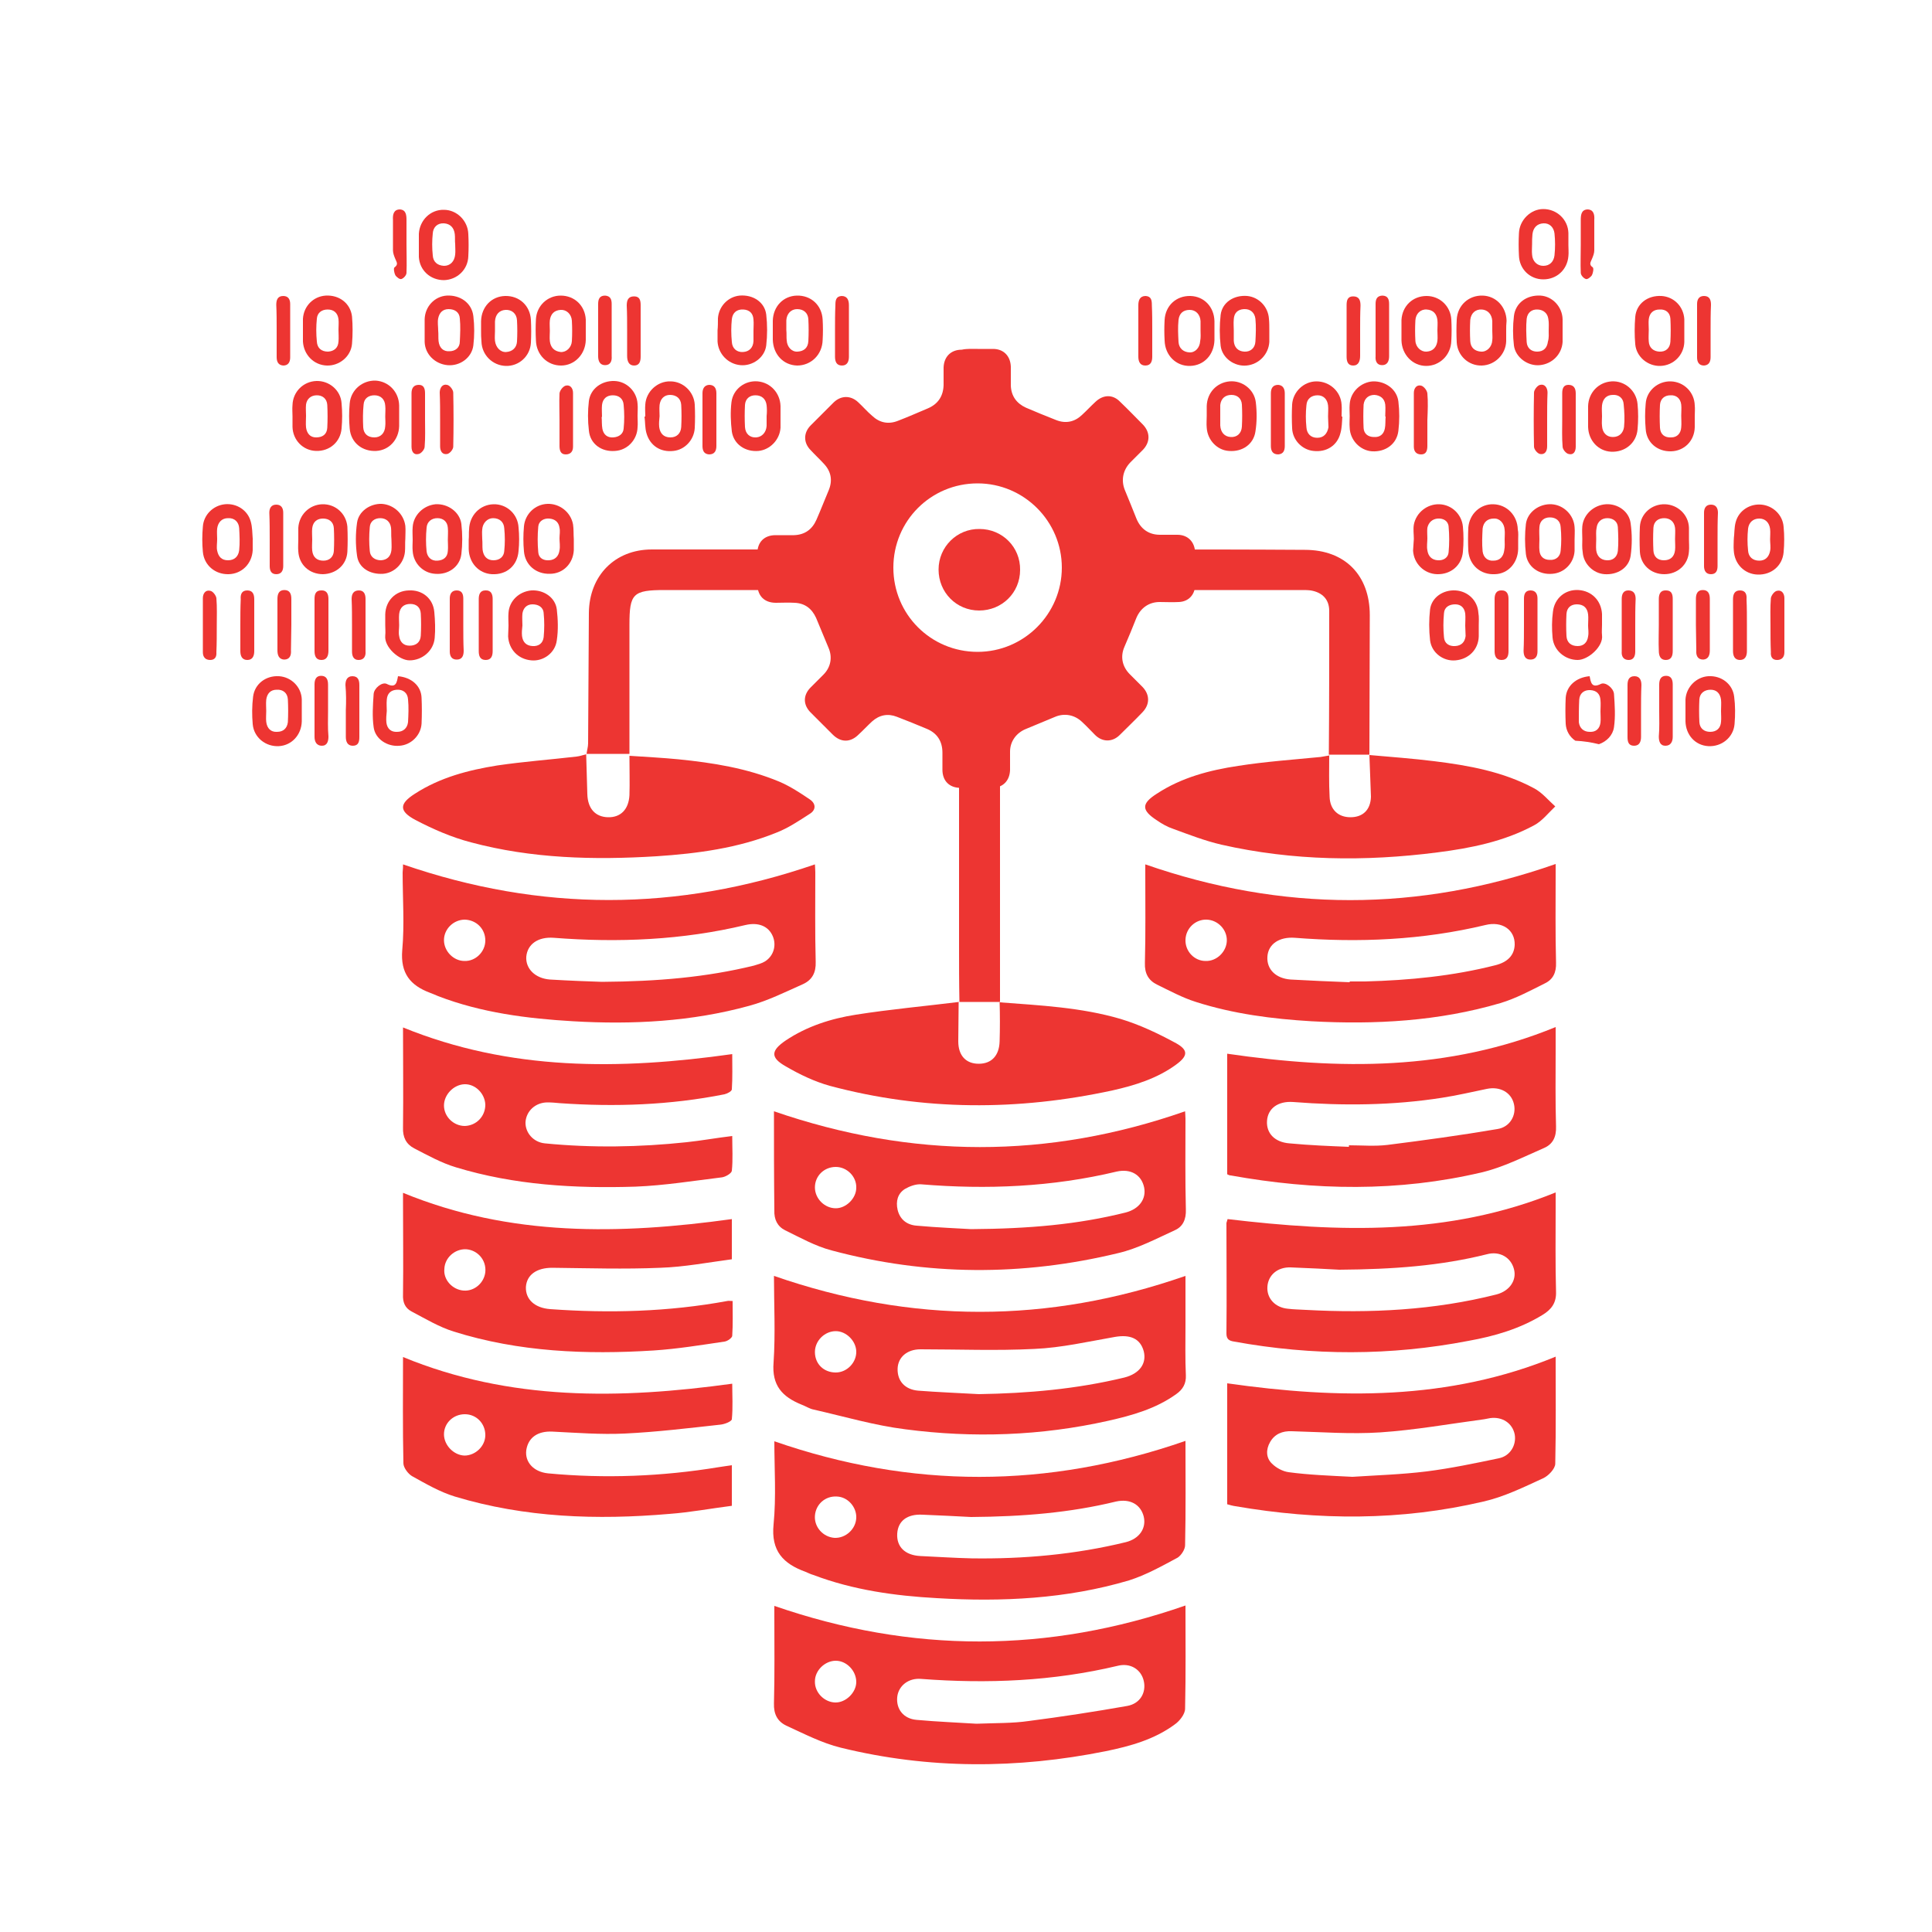 <?xml version="1.0" encoding="UTF-8"?>
<!-- Generator: Adobe Illustrator 27.2.0, SVG Export Plug-In . SVG Version: 6.00 Build 0)  -->
<svg xmlns="http://www.w3.org/2000/svg" xmlns:xlink="http://www.w3.org/1999/xlink" version="1.1" id="Layer_1" x="0px" y="0px" viewBox="0 0 500 500" style="enable-background:new 0 0 500 500;" xml:space="preserve">
<style type="text/css">
	.st0{fill:#ED3532;}
</style>
<g>
	<path class="st0" d="M436.2,183.9c0-1,0-2,0-2.9c0.2-3.2,2.8-5.8,5.9-6c3.4-0.2,6.3,2,6.7,5.3c0.3,2.3,0.3,4.7,0.1,7.1   c-0.3,3.5-3.4,5.9-6.8,5.7c-3.4-0.2-5.8-2.9-5.9-6.4C436.2,185.7,436.2,184.8,436.2,183.9C436.2,183.9,436.2,183.9,436.2,183.9z    M445.4,184C445.4,184,445.4,184,445.4,184c0-1,0.1-2,0-2.9c-0.2-1.6-1.1-2.6-2.7-2.6c-1.6,0-2.8,0.9-2.9,2.5   c-0.1,1.9-0.1,3.9,0,5.9c0.1,1.6,1.2,2.5,2.8,2.5c1.7,0,2.7-1,2.8-2.6C445.5,185.9,445.4,185,445.4,184z"></path>
	<path class="st0" d="M365.9,139.5c0-1.2-0.2-2.5,0-3.7c0.6-3.2,3.5-5.4,6.6-5.3c3.2,0.1,5.8,2.6,6.1,5.8c0.2,2.1,0.2,4.3,0,6.5   c-0.3,3.5-3.1,5.9-6.7,5.8c-3.3-0.1-6-2.7-6.2-6.1C365.8,141.5,365.8,140.5,365.9,139.5C365.9,139.5,365.9,139.5,365.9,139.5z    M369.4,139.3C369.4,139.3,369.4,139.3,369.4,139.3c0,1-0.2,2.1,0,3.1c0.2,1.5,1.1,2.5,2.7,2.6c1.5,0.1,2.7-0.7,2.8-2.1   c0.2-2.2,0.2-4.4,0-6.6c-0.1-1.5-1.4-2.2-2.8-2.1c-1.4,0.1-2.4,1-2.7,2.4C369.3,137.5,369.4,138.4,369.4,139.3z"></path>
	<path class="st0" d="M382.7,161.9c0,0.9,0,1.8,0,2.8c-0.1,3.4-2.6,5.9-6,6.2c-3.1,0.3-6.2-1.9-6.6-5.2c-0.3-2.6-0.3-5.4,0-8   c0.4-3.1,3.4-5.1,6.6-4.9c3.2,0.2,5.7,2.6,5.9,5.8C382.8,159.7,382.7,160.8,382.7,161.9C382.7,161.9,382.7,161.9,382.7,161.9z    M379.2,161.9C379.2,161.9,379.2,161.9,379.2,161.9c0-1,0.1-2.1,0-3.1c-0.2-1.5-1.1-2.4-2.6-2.4c-1.5,0-2.8,0.7-2.9,2.3   c-0.2,2.1-0.2,4.2,0,6.2c0.1,1.6,1.3,2.4,2.9,2.3c1.6-0.1,2.5-1,2.7-2.6C379.3,163.7,379.2,162.8,379.2,161.9z"></path>
	<path class="st0" d="M392.9,139.7c0,0.8,0,1.6,0,2.4c-0.1,3.6-2.6,6.4-6,6.5c-3.7,0.2-6.6-2.3-6.9-6c-0.1-2-0.1-4.1,0-6.1   c0.3-3.5,3.1-6.1,6.5-6c3.5,0.1,6.2,2.9,6.3,6.5C393,137.9,392.9,138.8,392.9,139.7z M389.4,139.6   C389.4,139.6,389.4,139.6,389.4,139.6c0-0.8,0.1-1.7,0-2.5c-0.1-1.7-1.3-3-2.8-2.9c-1.7,0-2.7,1-2.9,2.6c-0.1,1.9-0.2,3.9,0,5.9   c0.2,1.5,1.2,2.5,2.8,2.4c1.7,0,2.6-1.1,2.8-2.7C389.5,141.4,389.4,140.5,389.4,139.6z"></path>
	<path class="st0" d="M448.7,139.5c0.2-1.5,0.1-3,0.5-4.4c0.8-3,3.7-4.8,6.7-4.5c3,0.3,5.5,2.7,5.7,5.8c0.2,2.1,0.2,4.3,0,6.5   c-0.3,3.5-3.1,5.9-6.7,5.8c-3.4-0.1-6-2.7-6.2-6.2c-0.1-1,0-2,0-2.9C448.8,139.5,448.8,139.5,448.7,139.5z M458.1,139.6   C458.2,139.6,458.2,139.6,458.1,139.6c0-0.9,0.1-1.8,0-2.7c-0.2-1.6-1.2-2.7-2.8-2.7c-1.6,0-2.7,1-2.9,2.6c-0.2,1.9-0.2,3.8,0,5.7   c0.1,1.6,1.2,2.6,2.9,2.6c1.6,0,2.5-1,2.8-2.5C458.3,141.6,458.1,140.6,458.1,139.6z"></path>
	<path class="st0" d="M409.5,139.5c0-1.1-0.1-2.2,0-3.3c0.3-3.1,3-5.5,6.1-5.7c3-0.2,6,1.8,6.4,4.9c0.4,2.8,0.4,5.7,0,8.5   c-0.5,3.1-3.4,4.9-6.7,4.7c-3-0.2-5.5-2.7-5.7-5.7C409.4,141.7,409.5,140.6,409.5,139.5z M413.1,139.5   C413.1,139.5,413.1,139.5,413.1,139.5c0,1-0.1,2,0,2.9c0.2,1.5,1.1,2.5,2.7,2.6c1.6,0.1,2.7-0.8,2.9-2.4c0.2-2.1,0.1-4.2,0-6.2   c-0.1-1.5-1.3-2.3-2.7-2.3c-1.5,0-2.6,0.9-2.8,2.5C413,137.5,413.1,138.5,413.1,139.5z"></path>
	<path class="st0" d="M414.6,161.7c0,0.9-0.1,1.8,0,2.7c0.4,2.9-3.6,6.4-6.3,6.4c-3.2,0-6.2-2.4-6.5-5.8c-0.2-2.2-0.2-4.5,0.1-6.7   c0.4-3.5,3.2-5.8,6.6-5.6c3.4,0.2,5.9,2.7,6.1,6.2C414.6,159.9,414.6,160.8,414.6,161.7z M411,161.9c0-1,0.1-2,0-2.9   c-0.2-1.7-1.2-2.6-2.9-2.6c-1.6,0-2.6,0.9-2.7,2.5c-0.1,1.9-0.1,3.8,0,5.7c0.1,1.7,1.2,2.6,2.9,2.6c1.6,0,2.5-1,2.7-2.5   C411.2,163.7,411,162.8,411,161.9z"></path>
	<path class="st0" d="M407.5,139.7c0,1,0,2,0,2.9c-0.2,3.2-2.7,5.7-5.8,5.9c-3.4,0.3-6.4-1.8-6.8-5.1c-0.3-2.6-0.3-5.3,0-7.8   c0.4-3.1,3.5-5.3,6.7-5.1c3.1,0.2,5.7,2.8,5.9,5.9C407.6,137.5,407.5,138.6,407.5,139.7z M398.4,139.5   C398.4,139.5,398.4,139.5,398.4,139.5c0,1-0.1,2,0,2.9c0.1,1.6,1.1,2.5,2.7,2.5c1.6,0.1,2.7-0.9,2.8-2.4c0.2-2,0.2-4,0-6.1   c-0.1-1.6-1.2-2.5-2.8-2.5c-1.5,0-2.6,0.9-2.7,2.5C398.3,137.6,398.4,138.6,398.4,139.5z"></path>
	<path class="st0" d="M437.1,139.6c0,1,0.1,2.1,0,3.1c-0.2,3.4-2.9,5.9-6.4,5.9c-3.4,0-6.1-2.4-6.3-5.8c-0.1-2.2-0.1-4.3,0-6.5   c0.2-3.4,3.1-5.9,6.5-5.8c3.3,0.1,6.1,2.7,6.2,6.1C437.1,137.6,437.1,138.6,437.1,139.6z M433.5,139.5   C433.5,139.5,433.5,139.5,433.5,139.5c0-1,0.1-2,0-2.9c-0.2-1.6-1.3-2.5-2.8-2.5c-1.5,0-2.7,0.8-2.8,2.5c-0.1,2-0.1,3.9,0,5.9   c0.1,1.6,1.1,2.5,2.7,2.5c1.7,0,2.7-0.9,2.9-2.6C433.6,141.5,433.5,140.5,433.5,139.5z"></path>
	<path class="st0" d="M407.7,191.7c2.1,0.1,4.1,0.4,6.1,0.9c2-0.7,3.6-2.3,3.9-4.4c0.4-2.8,0.2-5.7,0-8.6c-0.1-1.5-2.2-3.2-3.4-2.6   c-2.4,1.2-2.6-0.4-2.9-2c-3.5,0.3-6,2.5-6.2,5.6c-0.1,2.2-0.1,4.4,0,6.7C405.3,189.1,406.2,190.7,407.7,191.7z M408.7,181.1   c0.1-1.7,1.3-2.6,2.9-2.5c1.6,0.1,2.5,1,2.6,2.6c0.1,1,0,2,0,2.9c0,0,0,0,0,0c0,1,0.1,2,0,2.9c-0.2,1.6-1.2,2.5-2.8,2.4   c-1.5,0-2.6-0.9-2.8-2.5C408.6,185,408.6,183,408.7,181.1z"></path>
	<path class="st0" d="M390.4,161.8c0,2.2,0,4.4,0,6.7c0,1.2-0.3,2.3-1.8,2.3c-1.4,0-1.8-1-1.8-2.3c0-4.5,0-9,0-13.5   c0-1.2,0.4-2.3,1.9-2.2c1.3,0,1.7,1,1.7,2.2C390.4,157.2,390.4,159.5,390.4,161.8C390.4,161.8,390.4,161.8,390.4,161.8z"></path>
	<path class="st0" d="M438.9,161.7c0-2.2,0-4.4,0-6.7c0-1.3,0.4-2.3,1.8-2.3c1.4,0,1.8,1,1.8,2.3c0,4.4,0,8.9,0,13.3   c0,1.3-0.4,2.3-1.7,2.4c-1.5,0-1.9-1.1-1.8-2.4C439,166.1,438.9,163.9,438.9,161.7C438.9,161.7,438.9,161.7,438.9,161.7z"></path>
	<path class="st0" d="M444.5,139.6c0,2.3,0,4.6,0,6.9c0,1.2-0.4,2.1-1.7,2.1c-1.3,0-1.8-0.9-1.8-2.1c0-4.6,0-9.2,0-13.8   c0-1.2,0.5-2.1,1.8-2.1c1.3,0,1.8,0.9,1.8,2.1C444.5,135,444.5,137.3,444.5,139.6z"></path>
	<path class="st0" d="M458.2,161.9c0-2.4-0.1-4.7,0.1-7.1c0.1-0.7,0.9-1.8,1.6-1.9c1.2-0.3,1.9,0.7,1.9,1.9c0,4.7,0,9.3,0,14   c0,1.3-0.7,2-1.9,2c-1.2,0-1.7-0.8-1.6-2C458.2,166.5,458.2,164.2,458.2,161.9z"></path>
	<path class="st0" d="M424.7,183.8c0,2.3,0,4.6,0,6.9c0,1.2-0.4,2.3-1.8,2.3c-1.5,0-1.7-1.1-1.7-2.3c0-4.5,0-8.9,0-13.4   c0-1.2,0.3-2.3,1.8-2.3c1.4,0,1.8,1.1,1.8,2.3C424.7,179.5,424.7,181.6,424.7,183.8C424.7,183.8,424.7,183.8,424.7,183.8z"></path>
	<path class="st0" d="M452.1,161.8c0,2.2,0,4.5,0,6.7c0,1.2-0.4,2.3-1.8,2.3c-1.4,0-1.8-1.1-1.8-2.3c0-4.5,0-8.9,0-13.4   c0-1.3,0.4-2.3,1.8-2.3c1.5,0,1.8,1.1,1.7,2.3C452.1,157.3,452.1,159.6,452.1,161.8C452.1,161.8,452.1,161.8,452.1,161.8z"></path>
	<path class="st0" d="M429.3,161.7c0-2.2,0-4.5,0-6.7c0-1.2,0.4-2.3,1.9-2.2c1.4,0,1.7,1,1.7,2.2c0,4.5,0,9,0,13.5   c0,1.3-0.4,2.3-1.8,2.3c-1.4,0-1.8-1.1-1.8-2.4C429.2,166.2,429.3,164,429.3,161.7C429.3,161.7,429.3,161.7,429.3,161.7z"></path>
	<path class="st0" d="M429.4,183.9c0-2.2,0-4.5,0-6.7c0-1.3,0.4-2.3,1.8-2.3c1.3,0,1.7,1,1.7,2.2c0,4.5,0,9,0,13.6   c0,1.2-0.5,2.3-1.9,2.3c-1.4,0-1.7-1.2-1.7-2.4C429.5,188.4,429.4,186.1,429.4,183.9z"></path>
	<path class="st0" d="M394.4,161.8c0-2.3,0-4.6,0-6.9c0-1.2,0.4-2.1,1.7-2.1c1.3,0,1.8,0.9,1.8,2.1c0,4.6,0,9.2,0,13.7   c0,1.2-0.5,2.1-1.8,2.1c-1.4,0-1.8-1-1.8-2.3C394.4,166.3,394.4,164,394.4,161.8C394.4,161.8,394.4,161.8,394.4,161.8z"></path>
	<path class="st0" d="M423.2,161.7c0,2.3,0,4.6,0,6.9c0,1.2-0.4,2.2-1.7,2.2c-1.4,0-1.9-1-1.8-2.2c0-4.5,0-9,0-13.6   c0-1.2,0.4-2.2,1.7-2.2c1.4,0,1.9,0.9,1.9,2.2C423.2,157.2,423.2,159.5,423.2,161.7z"></path>
	<path class="st0" d="M328.5,85.6c0,1,0,2,0,2.9c-0.2,3.2-2.7,5.8-5.9,6.1c-3.1,0.3-6.3-1.9-6.7-5.1c-0.3-2.6-0.3-5.4,0-8   c0.4-3.3,3.5-5.2,6.9-4.9c3,0.3,5.4,2.8,5.6,5.9C328.5,83.5,328.5,84.5,328.5,85.6z M319.3,85.5c0,0.9,0,1.8,0,2.7   c0.1,1.7,1.1,2.7,2.7,2.8c1.6,0.1,2.8-0.9,2.9-2.6c0.1-1.9,0.2-3.9,0-5.9c-0.2-1.6-1.3-2.6-3-2.5c-1.6,0.1-2.5,1-2.6,2.6   C319.2,83.7,319.3,84.6,319.3,85.5z"></path>
	<path class="st0" d="M404.4,85.4c0,1,0,2.1,0,3.1c-0.2,3.2-2.7,5.7-5.9,6c-3.1,0.3-6.3-2-6.7-5.1c-0.3-2.5-0.3-5.1,0-7.6   c0.4-3.4,3.3-5.5,6.9-5.3c3.1,0.2,5.6,2.9,5.7,6.1C404.4,83.6,404.4,84.5,404.4,85.4C404.4,85.4,404.4,85.4,404.4,85.4z    M400.8,85.6C400.8,85.6,400.8,85.6,400.8,85.6c0-1,0.1-2.1-0.1-3.1c-0.2-1.4-1.2-2.3-2.7-2.4c-1.6-0.1-2.7,0.8-2.9,2.4   c-0.2,2-0.1,4,0,6c0.1,1.6,1.2,2.5,2.7,2.5c1.7,0,2.6-1,2.8-2.6C400.9,87.4,400.8,86.5,400.8,85.6z"></path>
	<path class="st0" d="M349.3,107.7c0-1-0.1-2.1,0-3.1c0.2-3.2,2.9-5.7,6-5.9c3.2-0.1,6.2,2,6.6,5.2c0.3,2.5,0.3,5.1,0,7.6   c-0.4,3.4-3.3,5.5-6.8,5.3c-3.1-0.2-5.7-2.9-5.8-6.1C349.2,109.6,349.3,108.7,349.3,107.7z M358.6,107.8c0,0-0.1,0-0.1,0   c0-1,0.1-2.1,0-3.1c-0.2-1.6-1.3-2.4-2.8-2.5c-1.5,0-2.6,0.9-2.8,2.5c-0.1,2-0.1,4.1,0,6.1c0.1,1.5,1.2,2.3,2.7,2.3   c1.5,0.1,2.5-0.7,2.8-2.2C358.6,109.9,358.5,108.9,358.6,107.8z"></path>
	<path class="st0" d="M435.9,85.7c0,0.9,0,1.8,0,2.8c-0.1,3.4-2.8,6.1-6.2,6.2c-3.2,0.1-6.2-2.3-6.5-5.6c-0.2-2.3-0.2-4.7,0-7.1   c0.3-3.4,3.2-5.6,6.8-5.4c3.2,0.2,5.7,2.7,5.9,6C435.9,83.6,435.9,84.6,435.9,85.7z M426.7,85.3C426.7,85.3,426.7,85.3,426.7,85.3   c0,1-0.1,2.1,0,3.1c0.1,1.6,1.2,2.5,2.7,2.6c1.7,0.1,2.8-0.9,2.9-2.6c0.1-1.9,0.1-3.9,0-5.9c-0.1-1.6-1.2-2.5-2.8-2.4   c-1.6,0-2.6,0.9-2.8,2.5C426.6,83.5,426.7,84.4,426.7,85.3z"></path>
	<path class="st0" d="M312.3,107.6c0-0.8,0-1.7,0-2.5c0.1-3.5,2.6-6.1,5.9-6.4c3.3-0.3,6.4,2.1,6.8,5.4c0.3,2.5,0.3,5.1-0.1,7.6   c-0.5,3.3-3.4,5.3-6.9,5c-3-0.2-5.5-2.8-5.7-6C312.2,109.7,312.3,108.7,312.3,107.6C312.3,107.6,312.3,107.6,312.3,107.6z    M315.8,107.6C315.8,107.6,315.8,107.6,315.8,107.6c0,0.8,0,1.7,0,2.5c0.1,1.8,1.1,2.9,2.7,3c1.6,0.1,2.8-0.9,2.9-2.7   c0.1-1.9,0.1-3.8,0-5.7c-0.1-1.6-1.2-2.5-2.7-2.5c-1.6,0-2.7,0.9-2.9,2.6C315.8,105.8,315.8,106.7,315.8,107.6z"></path>
	<path class="st0" d="M411,107.6c0-0.8,0-1.7,0-2.5c0.1-3.5,2.7-6.2,6.1-6.4c3.4-0.2,6.4,2.4,6.7,5.9c0.2,2.1,0.2,4.3,0,6.5   c-0.3,3.6-3.3,6-6.9,5.8c-3.3-0.2-5.8-2.9-5.9-6.4C411,109.4,411,108.5,411,107.6z M414.6,107.7   C414.6,107.7,414.6,107.7,414.6,107.7c0,0.8-0.1,1.7,0,2.5c0.1,1.8,1.2,2.9,2.8,2.9c1.7,0,2.7-1.1,2.9-2.6c0.2-1.9,0.1-3.9-0.1-5.9   c-0.1-1.6-1.3-2.5-2.8-2.4c-1.6,0-2.6,1-2.8,2.7C414.5,105.9,414.6,106.8,414.6,107.7z"></path>
	<path class="st0" d="M314.3,85.6c0,0.8,0,1.6,0,2.4c-0.1,3.8-2.7,6.6-6.3,6.7c-3.6,0.1-6.5-2.7-6.6-6.6c-0.1-1.8-0.1-3.5,0-5.3   c0.2-3.7,3-6.3,6.7-6.2c3.5,0.1,6.1,2.8,6.2,6.5C314.3,83.9,314.3,84.7,314.3,85.6z M310.7,85.6c0-0.8,0-1.7,0-2.5   c-0.1-1.7-1.2-2.9-2.8-2.9c-1.7,0-2.7,0.9-2.9,2.6c-0.2,1.9-0.1,3.8,0,5.7c0.1,1.6,1.2,2.6,2.8,2.7c1.5,0.1,2.7-1.2,2.8-2.9   C310.8,87.3,310.7,86.4,310.7,85.6z"></path>
	<path class="st0" d="M405.9,63.4c0,1,0.1,2,0,2.9c-0.3,3.5-3,6-6.5,6c-3.4,0-6.2-2.6-6.3-6.2c-0.1-1.9-0.1-3.8,0-5.7   c0.1-3.4,3-6.3,6.3-6.3c3.5,0,6.4,2.7,6.5,6.2C405.9,61.5,405.9,62.4,405.9,63.4C405.9,63.4,405.9,63.4,405.9,63.4z M396.5,63.2   C396.5,63.2,396.5,63.2,396.5,63.2c0,0.9-0.1,1.8,0,2.7c0.1,1.7,1.3,2.9,2.9,2.9c1.7,0,2.7-1.1,2.9-2.7c0.2-1.9,0.2-3.8,0-5.7   c-0.2-1.6-1.3-2.7-2.9-2.6c-1.6,0.1-2.6,1.1-2.8,2.8C396.5,61.5,396.5,62.3,396.5,63.2z"></path>
	<path class="st0" d="M362.7,85.5c0-0.9,0-1.8,0-2.7c0.2-3.6,2.9-6.2,6.5-6.2c3.4,0,6.2,2.6,6.4,6.1c0.1,1.8,0.1,3.7,0,5.5   c-0.1,3.7-3,6.5-6.5,6.5c-3.5,0-6.3-2.9-6.4-6.6C362.7,87.2,362.7,86.3,362.7,85.5z M372,85.5c0-0.9,0.1-1.8,0-2.7   c-0.2-1.6-1.1-2.6-2.8-2.7c-1.6-0.1-2.8,1.1-2.9,2.8c-0.1,1.8-0.1,3.5,0,5.3c0.1,1.7,1.5,2.9,2.9,2.8c1.7-0.1,2.6-1.2,2.8-2.8   C372.1,87.4,372,86.4,372,85.5z"></path>
	<path class="st0" d="M438.6,107.8c0,0.9,0,1.8,0,2.8c-0.1,3.5-2.7,6.1-6.1,6.2c-3.6,0.1-6.4-2.3-6.6-5.8c-0.2-2.2-0.2-4.3,0-6.5   c0.2-3.4,3.2-5.9,6.5-5.8c3.4,0.1,6.1,2.8,6.2,6.2C438.7,105.8,438.6,106.8,438.6,107.8z M435.1,107.6   C435.1,107.6,435.1,107.6,435.1,107.6c0-1,0.1-2,0-2.9c-0.2-1.6-1.3-2.5-2.8-2.4c-1.5,0-2.6,0.9-2.7,2.5c-0.1,1.9-0.1,3.9,0,5.9   c0.1,1.7,1.2,2.6,2.9,2.5c1.6,0,2.5-1.1,2.6-2.6C435.2,109.6,435.1,108.6,435.1,107.6z"></path>
	<path class="st0" d="M347.4,107.8c-0.1,1.4-0.1,2.9-0.5,4.3c-0.8,3.2-3.6,5-7,4.6c-2.9-0.3-5.4-2.8-5.5-5.9c-0.1-2-0.1-4.1,0-6.1   c0.2-3.3,3-6,6.3-6c3.4,0,6.3,2.6,6.5,6c0.1,1,0,2.1,0,3.1C347.3,107.8,347.4,107.8,347.4,107.8z M343.7,107.8   C343.7,107.8,343.7,107.8,343.7,107.8c0-1,0.1-2,0-2.9c-0.2-1.6-1.2-2.6-2.7-2.6c-1.6,0-2.8,0.9-2.9,2.6c-0.2,1.9-0.2,3.8,0,5.7   c0.1,1.6,1.1,2.7,2.8,2.7c1.7,0,2.6-1.1,2.9-2.7C343.8,109.6,343.7,108.7,343.7,107.8z"></path>
	<path class="st0" d="M389.8,85.6c0,0.9,0,1.8,0,2.7c-0.1,3.4-2.9,6.2-6.3,6.3c-3.4,0.1-6.3-2.5-6.5-6c-0.1-2-0.1-3.9,0-5.9   c0.2-3.7,3.1-6.3,6.7-6.2c3.5,0.1,6.1,2.9,6.2,6.5C389.8,83.9,389.8,84.7,389.8,85.6C389.8,85.6,389.8,85.6,389.8,85.6z    M386.2,85.6c0-0.8,0-1.7,0-2.5c-0.1-1.8-1.2-2.9-2.7-3c-1.6-0.1-2.8,0.9-3,2.7c-0.1,1.8-0.1,3.7,0,5.5c0.1,1.7,1.2,2.6,2.8,2.7   c1.5,0.1,2.8-1.2,2.9-2.9C386.3,87.3,386.2,86.5,386.2,85.6z"></path>
	<path class="st0" d="M356,85.6c0-2.3,0-4.6,0-6.9c0-1.2,0.3-2.1,1.7-2.2c1.5,0,1.8,1,1.8,2.2c0,4.5,0,9,0,13.5   c0,1.3-0.5,2.3-1.8,2.3c-1.4,0-1.8-1.1-1.7-2.3C356,90,356,87.8,356,85.6C356,85.6,356,85.6,356,85.6z"></path>
	<path class="st0" d="M298.2,85.4c0,2.3,0,4.6,0,6.9c0,1.3-0.4,2.3-1.8,2.3c-1.4,0-1.8-1.1-1.8-2.3c0-4.4,0-8.9,0-13.3   c0-1.3,0.4-2.4,1.9-2.4c1.5,0.1,1.6,1.2,1.6,2.4C298.2,81.1,298.2,83.3,298.2,85.4C298.2,85.4,298.2,85.4,298.2,85.4z"></path>
	<path class="st0" d="M352,85.4c0,2.2,0,4.4,0,6.7c0,1.3-0.4,2.5-1.8,2.5c-1.4,0-1.7-1.1-1.7-2.3c0-4.4,0-8.9,0-13.3   c0-1.2,0.2-2.3,1.7-2.3c1.6,0,1.9,1.1,1.9,2.4C352,81.1,352,83.3,352,85.4z"></path>
	<path class="st0" d="M442.7,85.5c0,2.3,0,4.6,0,6.9c0,1.2-0.4,2.1-1.7,2.2c-1.3,0-1.8-0.9-1.8-2.1c0-4.6,0-9.2,0-13.8   c0-1.1,0.4-2.1,1.8-2.1c1.5,0,1.8,1.1,1.8,2.3C442.7,81,442.7,83.3,442.7,85.5C442.7,85.5,442.7,85.5,442.7,85.5z"></path>
	<path class="st0" d="M332.5,108.7c0,2.2,0,4.5,0,6.7c0,1.1-0.3,2.1-1.7,2.2c-1.5,0-1.9-1-1.9-2.2c0-4.5,0-9,0-13.6   c0-1.3,0.5-2.2,1.9-2.2c1.3,0.1,1.7,1.1,1.7,2.2C332.5,104.1,332.5,106.4,332.5,108.7C332.5,108.7,332.5,108.7,332.5,108.7z"></path>
	<path class="st0" d="M369.4,108.7c0,2.2,0,4.5,0,6.7c0,1.2-0.3,2.2-1.6,2.2c-1.3,0-1.9-0.8-1.9-2c0-4.6,0-9.3,0-13.9   c0-1.2,0.7-2.2,1.9-1.9c0.7,0.2,1.5,1.2,1.6,2C369.6,104,369.5,106.3,369.4,108.7C369.5,108.7,369.5,108.7,369.4,108.7z"></path>
	<path class="st0" d="M404.3,108.5c0-2.2,0-4.5,0-6.7c0-1.2,0.3-2.2,1.6-2.2c1.4,0,1.9,0.9,1.9,2.2c0,4.6,0,9.2,0,13.8   c0,1.3-0.6,2.2-1.8,1.9c-0.7-0.1-1.6-1.2-1.6-1.9C404.2,113.2,404.3,110.9,404.3,108.5C404.3,108.5,404.3,108.5,404.3,108.5z"></path>
	<path class="st0" d="M400.4,108.6c0,2.3,0,4.6,0,6.9c0,1.3-0.6,2.2-1.8,2c-0.7-0.1-1.6-1.2-1.6-1.9c-0.1-4.6-0.1-9.3,0-14   c0-0.7,0.9-1.9,1.6-2c1.2-0.3,1.9,0.8,1.9,2C400.4,103.9,400.4,106.3,400.4,108.6C400.4,108.6,400.4,108.6,400.4,108.6z"></path>
	<path class="st0" d="M409.1,63.3c0-2.1,0-4.2,0-6.3c0-1.3,0.1-2.7,1.7-2.8c1.6,0,1.9,1.3,1.8,2.7c0,2.6,0,5.2,0,7.9   c0,0.7-0.3,1.5-0.6,2.2c-0.3,0.8-0.9,1.4,0.2,2.2c0.3,0.2,0.1,1.4-0.2,2c-0.3,0.5-1.2,1.2-1.6,1c-0.6-0.2-1.3-1-1.3-1.6   C409,68.2,409.1,65.8,409.1,63.3C409.1,63.3,409.1,63.3,409.1,63.3z"></path>
</g>
<g>
	<path class="st0" d="M78.1,183.9c0,0.9,0,1.8,0,2.8c-0.1,3.5-2.6,6.2-5.9,6.4c-3.4,0.2-6.5-2.2-6.8-5.7c-0.2-2.3-0.2-4.7,0.1-7.1   c0.4-3.3,3.3-5.5,6.7-5.3c3.2,0.2,5.8,2.8,5.9,6C78.1,181.9,78.1,182.9,78.1,183.9C78.1,183.9,78.1,183.9,78.1,183.9z M68.9,186.8   c0.2,1.7,1.2,2.7,2.8,2.6c1.6,0,2.6-0.9,2.8-2.5c0.1-1.9,0.1-3.9,0-5.9c-0.1-1.7-1.3-2.6-2.9-2.5c-1.6,0-2.5,1-2.7,2.6   c-0.1,1,0,2,0,2.9c0,0,0,0,0,0C68.9,185,68.8,185.9,68.9,186.8z"></path>
	<path class="st0" d="M148.5,139.5c0,1,0,2,0,2.9c-0.2,3.5-2.8,6.1-6.2,6.1c-3.6,0.1-6.4-2.3-6.7-5.8c-0.2-2.1-0.2-4.3,0-6.5   c0.3-3.2,2.9-5.7,6.1-5.8c3.1-0.1,6,2.1,6.6,5.3C148.5,137,148.4,138.3,148.5,139.5C148.4,139.5,148.4,139.5,148.5,139.5z    M144.8,136.6c-0.2-1.5-1.2-2.3-2.7-2.4c-1.4-0.1-2.7,0.7-2.8,2.1c-0.2,2.2-0.2,4.4,0,6.6c0.1,1.5,1.3,2.2,2.8,2.1   c1.6-0.1,2.5-1.1,2.7-2.6c0.2-1,0-2.1,0-3.1c0,0,0,0,0,0C144.8,138.4,145,137.5,144.8,136.6z"></path>
	<path class="st0" d="M131.6,161.9c0-1.1-0.1-2.2,0-3.3c0.2-3.1,2.7-5.5,5.9-5.8c3.2-0.2,6.2,1.8,6.6,4.9c0.3,2.6,0.4,5.4,0,8   c-0.4,3.3-3.5,5.5-6.6,5.2c-3.4-0.3-5.8-2.8-6-6.2C131.5,163.7,131.6,162.8,131.6,161.9C131.6,161.9,131.6,161.9,131.6,161.9z    M135.1,164.6c0.2,1.6,1.1,2.5,2.7,2.6c1.6,0.1,2.7-0.7,2.9-2.3c0.2-2.1,0.2-4.2,0-6.2c-0.1-1.6-1.4-2.3-2.9-2.3   c-1.5,0-2.4,1-2.6,2.4c-0.1,1,0,2.1,0,3.1c0,0,0,0,0,0C135.1,162.8,135,163.7,135.1,164.6z"></path>
	<path class="st0" d="M121.4,137c0.1-3.6,2.8-6.4,6.3-6.5c3.4-0.1,6.3,2.5,6.5,6c0.2,2,0.2,4.1,0,6.1c-0.3,3.8-3.1,6.2-6.9,6   c-3.4-0.2-5.9-2.9-6-6.5c0-0.8,0-1.6,0-2.4C121.4,138.8,121.3,137.9,121.4,137z M124.9,142.3c0.2,1.6,1.1,2.7,2.8,2.7   c1.6,0,2.7-0.9,2.8-2.4c0.2-1.9,0.2-3.9,0-5.9c-0.1-1.6-1.2-2.6-2.9-2.6c-1.5,0-2.7,1.3-2.8,2.9c-0.1,0.8,0,1.7,0,2.5c0,0,0,0,0,0   C124.9,140.5,124.8,141.4,124.9,142.3z"></path>
	<path class="st0" d="M65.4,139.5c0,1,0,2,0,2.9c-0.2,3.5-2.8,6.1-6.2,6.2c-3.5,0.1-6.4-2.3-6.7-5.8c-0.2-2.1-0.2-4.3,0-6.5   c0.2-3.1,2.7-5.5,5.7-5.8c3-0.3,5.9,1.5,6.7,4.5c0.4,1.4,0.4,3,0.5,4.4C65.5,139.5,65.5,139.5,65.4,139.5z M56.2,142.5   c0.3,1.5,1.1,2.5,2.8,2.5c1.7,0,2.7-1,2.9-2.6c0.2-1.9,0.1-3.8,0-5.7c-0.1-1.6-1.2-2.7-2.9-2.6c-1.6,0-2.6,1.1-2.8,2.7   c-0.1,0.9,0,1.8,0,2.7c0,0,0,0,0,0C56.2,140.6,56,141.6,56.2,142.5z"></path>
	<path class="st0" d="M104.8,142.8c-0.3,3.1-2.8,5.5-5.7,5.7c-3.3,0.2-6.3-1.5-6.7-4.7c-0.4-2.8-0.4-5.7,0-8.5c0.4-3,3.4-5,6.4-4.9   c3.1,0.2,5.7,2.6,6.1,5.7c0.1,1.1,0,2.2,0,3.3C104.8,140.6,104.9,141.7,104.8,142.8z M101.2,136.6c-0.2-1.6-1.3-2.5-2.8-2.5   c-1.4,0-2.6,0.8-2.7,2.3c-0.2,2.1-0.2,4.2,0,6.2c0.1,1.5,1.3,2.4,2.9,2.4c1.6-0.1,2.5-1,2.7-2.6c0.1-1,0-2,0-2.9c0,0,0,0,0,0   C101.2,138.5,101.3,137.5,101.2,136.6z"></path>
	<path class="st0" d="M99.7,159c0.1-3.5,2.6-6.1,6.1-6.2c3.5-0.2,6.3,2.1,6.6,5.6c0.2,2.2,0.3,4.5,0.1,6.7c-0.3,3.4-3.3,5.8-6.5,5.8   c-2.7,0-6.6-3.4-6.3-6.4c0.1-0.9,0-1.8,0-2.7C99.7,160.8,99.7,159.9,99.7,159z M103.3,164.6c0.2,1.5,1.1,2.5,2.7,2.5   c1.7,0,2.8-0.9,2.9-2.6c0.1-1.9,0.1-3.8,0-5.7c-0.1-1.6-1.1-2.5-2.7-2.5c-1.7,0-2.7,0.9-2.9,2.6c-0.1,1,0,2,0,2.9   C103.3,162.8,103.1,163.7,103.3,164.6z"></path>
	<path class="st0" d="M106.8,136.4c0.2-3.1,2.8-5.6,5.9-5.9c3.2-0.2,6.3,2,6.7,5.1c0.3,2.6,0.3,5.3,0,7.8c-0.4,3.3-3.4,5.4-6.8,5.1   c-3.1-0.2-5.6-2.7-5.8-5.9c-0.1-1,0-2,0-2.9C106.8,138.6,106.7,137.5,106.8,136.4z M115.9,136.6c-0.1-1.6-1.2-2.5-2.7-2.5   c-1.5,0-2.7,0.9-2.8,2.5c-0.2,2-0.2,4.1,0,6.1c0.2,1.5,1.2,2.5,2.8,2.4c1.6-0.1,2.6-0.9,2.7-2.5c0.1-1,0-2,0-2.9c0,0,0,0,0,0   C115.9,138.6,116,137.6,115.9,136.6z"></path>
	<path class="st0" d="M77.2,136.6c0.2-3.4,2.9-6,6.2-6.1c3.4-0.1,6.2,2.4,6.5,5.8c0.1,2.2,0.1,4.3,0,6.5c-0.2,3.4-2.9,5.7-6.3,5.8   c-3.5,0-6.2-2.4-6.4-5.9c-0.1-1,0-2.1,0-3.1C77.2,138.6,77.2,137.6,77.2,136.6z M80.8,142.5c0.2,1.7,1.2,2.6,2.9,2.6   c1.6,0,2.6-1,2.7-2.5c0.1-2,0.1-3.9,0-5.9c-0.1-1.7-1.3-2.5-2.8-2.5c-1.5,0-2.6,0.8-2.8,2.5c-0.1,1,0,2,0,2.9c0,0,0,0,0,0   C80.8,140.5,80.7,141.5,80.8,142.5z"></path>
	<path class="st0" d="M109.1,180.6c0.1,2.2,0.1,4.4,0,6.7c-0.2,3-2.7,5.5-5.7,5.7c-3.1,0.3-6.3-1.7-6.7-4.8c-0.4-2.8-0.2-5.7,0-8.6   c0.1-1.5,2.2-3.2,3.4-2.6c2.4,1.2,2.6-0.4,2.9-2C106.5,175.3,109,177.5,109.1,180.6z M100,187c0.2,1.6,1.2,2.5,2.8,2.4   c1.5,0,2.6-0.9,2.8-2.5c0.1-1.9,0.2-3.9,0-5.9c-0.1-1.7-1.3-2.6-2.9-2.5c-1.6,0.1-2.5,1-2.6,2.6c-0.1,1,0,2,0,2.9c0,0,0,0,0,0   C100,185,99.9,186,100,187z"></path>
	<path class="st0" d="M123.9,161.8c0,2.2,0,4.4,0,6.7c0,1.2,0.3,2.3,1.8,2.3c1.4,0,1.8-1,1.8-2.3c0-4.5,0-9,0-13.5   c0-1.2-0.4-2.3-1.9-2.2c-1.3,0-1.7,1-1.7,2.2C123.9,157.2,123.9,159.5,123.9,161.8C123.9,161.8,123.9,161.8,123.9,161.8z"></path>
	<path class="st0" d="M75.4,161.7c0-2.2,0-4.4,0-6.7c0-1.3-0.4-2.3-1.8-2.3c-1.4,0-1.8,1-1.8,2.3c0,4.4,0,8.9,0,13.3   c0,1.3,0.4,2.3,1.7,2.4c1.5,0,1.9-1.1,1.8-2.4C75.3,166.1,75.4,163.9,75.4,161.7C75.4,161.7,75.4,161.7,75.4,161.7z"></path>
	<path class="st0" d="M69.8,139.6c0,2.3,0,4.6,0,6.9c0,1.2,0.4,2.1,1.7,2.1c1.3,0,1.8-0.9,1.8-2.1c0-4.6,0-9.2,0-13.8   c0-1.2-0.5-2.1-1.8-2.1c-1.3,0-1.8,0.9-1.8,2.1C69.8,135,69.8,137.3,69.8,139.6z"></path>
	<path class="st0" d="M56.1,161.9c0-2.4,0.1-4.7-0.1-7.1c-0.1-0.7-0.9-1.8-1.6-1.9c-1.2-0.3-1.9,0.7-1.9,1.9c0,4.7,0,9.3,0,14   c0,1.3,0.7,2,1.9,2c1.2,0,1.7-0.8,1.6-2C56.1,166.5,56.1,164.2,56.1,161.9z"></path>
	<path class="st0" d="M89.5,183.8c0,2.3,0,4.6,0,6.9c0,1.2,0.4,2.3,1.8,2.3c1.5,0,1.7-1.1,1.7-2.3c0-4.5,0-8.9,0-13.4   c0-1.2-0.3-2.3-1.8-2.3c-1.4,0-1.8,1.1-1.8,2.3C89.6,179.5,89.6,181.6,89.5,183.8C89.6,183.8,89.6,183.8,89.5,183.8z"></path>
	<path class="st0" d="M62.2,161.8c0,2.2,0,4.5,0,6.7c0,1.2,0.4,2.3,1.8,2.3c1.4,0,1.8-1.1,1.8-2.3c0-4.5,0-8.9,0-13.4   c0-1.3-0.4-2.3-1.8-2.3c-1.5,0-1.8,1.1-1.7,2.3C62.2,157.3,62.2,159.6,62.2,161.8C62.2,161.8,62.2,161.8,62.2,161.8z"></path>
	<path class="st0" d="M85,161.7c0-2.2,0-4.5,0-6.7c0-1.2-0.4-2.3-1.9-2.2c-1.4,0-1.7,1-1.7,2.2c0,4.5,0,9,0,13.5   c0,1.3,0.4,2.3,1.8,2.3c1.4,0,1.8-1.1,1.8-2.4C85,166.2,85,164,85,161.7C85,161.7,85,161.7,85,161.7z"></path>
	<path class="st0" d="M84.9,183.9c0-2.2,0-4.5,0-6.7c0-1.3-0.4-2.3-1.8-2.3c-1.3,0-1.7,1-1.7,2.2c0,4.5,0,9,0,13.6   c0,1.2,0.5,2.3,1.9,2.3c1.4,0,1.7-1.2,1.7-2.4C84.8,188.4,84.9,186.1,84.9,183.9z"></path>
	<path class="st0" d="M119.9,161.8c0-2.3,0-4.6,0-6.9c0-1.2-0.4-2.1-1.7-2.1c-1.3,0-1.8,0.9-1.8,2.1c0,4.6,0,9.2,0,13.7   c0,1.2,0.5,2.1,1.8,2.1c1.4,0,1.8-1,1.8-2.3C119.9,166.3,119.9,164,119.9,161.8C119.9,161.8,119.9,161.8,119.9,161.8z"></path>
	<path class="st0" d="M91.1,161.7c0,2.3,0,4.6,0,6.9c0,1.2,0.4,2.2,1.7,2.2c1.4,0,1.9-1,1.8-2.2c0-4.5,0-9,0-13.6   c0-1.2-0.4-2.2-1.7-2.2c-1.4,0-1.9,0.9-1.9,2.2C91.1,157.2,91.1,159.5,91.1,161.7z"></path>
	<path class="st0" d="M185.8,82.4c0.2-3.1,2.6-5.6,5.6-5.9c3.5-0.3,6.5,1.7,6.9,4.9c0.3,2.6,0.3,5.4,0,8c-0.4,3.2-3.6,5.4-6.7,5.1   c-3.2-0.3-5.7-2.9-5.9-6.1c0-1,0-2,0-2.9C185.8,84.5,185.8,83.5,185.8,82.4z M195,82.7c-0.1-1.6-1-2.5-2.6-2.6   c-1.7-0.1-2.8,0.8-3,2.5c-0.2,1.9-0.2,3.9,0,5.9c0.1,1.7,1.3,2.7,2.9,2.6c1.6-0.1,2.6-1.1,2.7-2.8c0-0.9,0-1.8,0-2.7   C195,84.6,195.1,83.7,195,82.7z"></path>
	<path class="st0" d="M109.9,85.4c0-0.9,0-1.8,0-2.8c0.1-3.3,2.6-5.9,5.7-6.1c3.5-0.2,6.5,1.9,6.9,5.3c0.3,2.5,0.3,5.1,0,7.6   c-0.4,3.2-3.5,5.4-6.7,5.1c-3.2-0.3-5.8-2.8-5.9-6C109.9,87.5,109.9,86.5,109.9,85.4C109.9,85.4,109.9,85.4,109.9,85.4z    M113.5,88.3c0.2,1.7,1.2,2.7,2.8,2.6c1.5,0,2.7-0.9,2.7-2.5c0.1-2,0.2-4,0-6c-0.1-1.6-1.3-2.4-2.9-2.4c-1.5,0-2.4,0.9-2.7,2.4   c-0.2,1,0,2.1,0,3.1c0,0,0,0,0,0C113.5,86.5,113.4,87.4,113.5,88.3z"></path>
	<path class="st0" d="M165,110.6c-0.1,3.2-2.6,5.9-5.8,6.1c-3.5,0.3-6.5-1.8-6.8-5.3c-0.3-2.5-0.3-5.1,0-7.6   c0.4-3.2,3.3-5.3,6.6-5.2c3.2,0.1,5.8,2.7,6,5.9c0.1,1,0,2.1,0,3.1C165,108.7,165.1,109.6,165,110.6z M155.9,111   c0.3,1.5,1.3,2.3,2.8,2.2c1.5-0.1,2.6-0.9,2.7-2.3c0.2-2,0.2-4,0-6.1c-0.1-1.6-1.2-2.5-2.8-2.5c-1.5,0-2.6,0.8-2.8,2.5   c-0.1,1,0,2.1,0,3.1c0,0-0.1,0-0.1,0C155.8,108.9,155.7,109.9,155.9,111z"></path>
	<path class="st0" d="M78.4,82.5c0.2-3.3,2.7-5.8,5.9-6c3.5-0.2,6.4,2,6.8,5.4c0.2,2.3,0.2,4.7,0,7.1c-0.3,3.3-3.3,5.7-6.5,5.6   c-3.4-0.1-6-2.8-6.2-6.2c0-0.9,0-1.8,0-2.8C78.4,84.6,78.4,83.6,78.4,82.5z M87.6,82.6c-0.2-1.6-1.2-2.5-2.8-2.5   c-1.6,0-2.7,0.9-2.8,2.4c-0.2,1.9-0.2,3.9,0,5.9c0.1,1.7,1.2,2.6,2.9,2.6c1.5-0.1,2.6-0.9,2.7-2.6c0.1-1,0-2.1,0-3.1c0,0,0,0,0,0   C87.6,84.4,87.7,83.5,87.6,82.6z"></path>
	<path class="st0" d="M202,107.6c0,1,0,2.1,0,3.1c-0.2,3.1-2.7,5.7-5.7,6c-3.4,0.3-6.4-1.7-6.9-5c-0.3-2.5-0.4-5.1-0.1-7.6   c0.4-3.4,3.5-5.7,6.8-5.4c3.3,0.3,5.8,3,5.9,6.4C202,105.9,202,106.8,202,107.6C202,107.6,202,107.6,202,107.6z M198.4,104.9   c-0.2-1.7-1.3-2.6-2.9-2.6c-1.5,0-2.6,0.9-2.7,2.5c-0.1,1.9-0.1,3.8,0,5.7c0.1,1.8,1.3,2.8,2.9,2.7c1.5-0.1,2.6-1.3,2.7-3   c0-0.8,0-1.7,0-2.5c0,0,0,0,0,0C198.5,106.7,198.5,105.8,198.4,104.9z"></path>
	<path class="st0" d="M103.3,110.3c-0.1,3.5-2.6,6.2-5.9,6.4c-3.6,0.2-6.6-2.1-6.9-5.8c-0.2-2.1-0.2-4.3,0-6.5   c0.3-3.5,3.3-6,6.7-5.9c3.4,0.2,6,2.9,6.1,6.4c0,0.8,0,1.7,0,2.5C103.3,108.5,103.3,109.4,103.3,110.3z M99.7,105   c-0.1-1.7-1.2-2.7-2.8-2.7c-1.5,0-2.7,0.8-2.8,2.4c-0.2,1.9-0.2,3.9-0.1,5.9c0.1,1.6,1.1,2.6,2.9,2.6c1.6,0,2.7-1.1,2.8-2.9   c0.1-0.8,0-1.7,0-2.5c0,0,0,0,0,0C99.7,106.8,99.8,105.9,99.7,105z"></path>
	<path class="st0" d="M200,83c0.1-3.7,2.7-6.4,6.2-6.5c3.7-0.1,6.5,2.5,6.7,6.2c0.1,1.8,0.1,3.5,0,5.3c-0.1,3.8-3,6.6-6.6,6.6   c-3.6-0.1-6.2-2.9-6.3-6.7c0-0.8,0-1.6,0-2.4C200,84.7,200,83.9,200,83z M203.6,88.1c0.1,1.7,1.3,3,2.8,2.9c1.7-0.1,2.7-1,2.8-2.7   c0.1-1.9,0.1-3.8,0-5.7c-0.1-1.6-1.2-2.6-2.9-2.6c-1.6,0-2.7,1.2-2.8,2.9c0,0.8,0,1.7,0,2.5C203.6,86.4,203.5,87.3,203.6,88.1z"></path>
	<path class="st0" d="M108.4,63.4c0-1,0-2,0-2.9c0.2-3.5,3-6.3,6.5-6.2c3.3,0,6.2,2.8,6.3,6.3c0.1,1.9,0.1,3.8,0,5.7   c-0.1,3.5-2.9,6.1-6.3,6.2c-3.5,0-6.3-2.5-6.5-6C108.4,65.4,108.4,64.4,108.4,63.4C108.4,63.4,108.4,63.4,108.4,63.4z M117.7,60.6   c-0.2-1.7-1.2-2.7-2.8-2.8c-1.7-0.1-2.8,1-2.9,2.6c-0.2,1.9-0.2,3.8,0,5.7c0.1,1.6,1.1,2.6,2.9,2.7c1.6,0,2.7-1.1,2.9-2.9   c0.1-0.9,0-1.8,0-2.7c0,0,0,0,0,0C117.7,62.3,117.8,61.5,117.7,60.6z"></path>
	<path class="st0" d="M151.6,88c-0.1,3.7-2.9,6.6-6.4,6.6c-3.6,0-6.4-2.8-6.5-6.5c-0.1-1.8-0.1-3.7,0-5.5c0.2-3.5,3-6.1,6.4-6.1   c3.6,0,6.3,2.6,6.5,6.2c0,0.9,0,1.8,0,2.7C151.6,86.3,151.6,87.2,151.6,88z M142.3,88.3c0.2,1.6,1.1,2.6,2.8,2.8   c1.5,0.1,2.8-1.2,2.9-2.8c0.1-1.8,0.1-3.5,0-5.3c-0.1-1.7-1.4-2.9-2.9-2.8c-1.7,0.1-2.6,1.1-2.8,2.7c-0.1,0.9,0,1.8,0,2.7   C142.3,86.4,142.2,87.4,142.3,88.3z"></path>
	<path class="st0" d="M75.7,104.8c0.1-3.4,2.8-6.1,6.2-6.2c3.3-0.1,6.3,2.4,6.5,5.8c0.2,2.2,0.2,4.3,0,6.5c-0.3,3.5-3.1,5.9-6.6,5.8   c-3.4-0.1-6-2.8-6.1-6.2c0-0.9,0-1.8,0-2.8C75.7,106.8,75.6,105.8,75.7,104.8z M79.2,110.6c0.2,1.5,1,2.6,2.6,2.6   c1.7,0,2.8-0.8,2.9-2.5c0.1-1.9,0.1-3.9,0-5.9c-0.1-1.6-1.2-2.5-2.7-2.5c-1.5,0-2.6,0.9-2.8,2.4c-0.1,1,0,2,0,2.9c0,0,0,0,0,0   C79.2,108.6,79.1,109.6,79.2,110.6z"></path>
	<path class="st0" d="M167,107.8c0-1-0.1-2.1,0-3.1c0.2-3.4,3.2-6.1,6.5-6c3.3,0,6.1,2.7,6.3,6c0.1,2,0.1,4.1,0,6.1   c-0.2,3.1-2.6,5.6-5.5,5.9c-3.4,0.4-6.1-1.4-7-4.6c-0.4-1.4-0.3-2.8-0.5-4.3C166.9,107.8,167,107.8,167,107.8z M170.6,110.5   c0.2,1.6,1.1,2.7,2.9,2.7c1.7,0,2.7-1.1,2.8-2.7c0.1-1.9,0.1-3.8,0-5.7c-0.1-1.7-1.3-2.6-2.9-2.6c-1.5,0-2.5,1-2.7,2.6   c-0.1,1,0,2,0,2.9c0,0,0,0,0,0C170.6,108.7,170.5,109.6,170.6,110.5z"></path>
	<path class="st0" d="M124.5,85.6c0-0.8,0-1.7,0-2.5c0.1-3.7,2.7-6.4,6.2-6.5c3.7-0.1,6.5,2.5,6.7,6.2c0.1,2,0.1,3.9,0,5.9   c-0.2,3.5-3.1,6.1-6.5,6c-3.4-0.1-6.2-2.8-6.3-6.3C124.5,87.4,124.5,86.5,124.5,85.6C124.5,85.6,124.5,85.6,124.5,85.6z    M128.1,88.2c0.2,1.7,1.4,3,2.9,2.9c1.6-0.1,2.7-1.1,2.8-2.7c0.1-1.8,0.1-3.7,0-5.5c-0.1-1.8-1.4-2.8-3-2.7c-1.6,0.1-2.6,1.2-2.7,3   c0,0.8,0,1.7,0,2.5C128.1,86.5,128,87.3,128.1,88.2z"></path>
	<path class="st0" d="M158.3,85.6c0-2.3,0-4.6,0-6.9c0-1.2-0.3-2.1-1.7-2.2c-1.5,0-1.8,1-1.8,2.2c0,4.5,0,9,0,13.5   c0,1.3,0.5,2.3,1.8,2.3c1.4,0,1.8-1.1,1.7-2.3C158.3,90,158.3,87.8,158.3,85.6C158.3,85.6,158.3,85.6,158.3,85.6z"></path>
	<path class="st0" d="M216.1,85.4c0,2.3,0,4.6,0,6.9c0,1.3,0.4,2.3,1.8,2.3c1.4,0,1.8-1.1,1.8-2.3c0-4.4,0-8.9,0-13.3   c0-1.3-0.4-2.4-1.9-2.4c-1.5,0.1-1.6,1.2-1.6,2.4C216.1,81.1,216.1,83.3,216.1,85.4C216.1,85.4,216.1,85.4,216.1,85.4z"></path>
	<path class="st0" d="M162.3,85.4c0,2.2,0,4.4,0,6.7c0,1.3,0.4,2.5,1.8,2.5c1.4,0,1.7-1.1,1.7-2.3c0-4.4,0-8.9,0-13.3   c0-1.2-0.2-2.3-1.7-2.3c-1.6,0-1.9,1.1-1.9,2.4C162.3,81.1,162.3,83.3,162.3,85.4z"></path>
	<path class="st0" d="M71.6,85.5c0,2.3,0,4.6,0,6.9c0,1.2,0.4,2.1,1.7,2.2c1.3,0,1.8-0.9,1.8-2.1c0-4.6,0-9.2,0-13.8   c0-1.1-0.4-2.1-1.8-2.1c-1.5,0-1.8,1.1-1.8,2.3C71.6,81,71.6,83.3,71.6,85.5C71.6,85.5,71.6,85.5,71.6,85.5z"></path>
	<path class="st0" d="M181.8,108.7c0,2.2,0,4.5,0,6.7c0,1.1,0.3,2.1,1.7,2.2c1.5,0,1.9-1,1.9-2.2c0-4.5,0-9,0-13.6   c0-1.3-0.5-2.2-1.9-2.2c-1.3,0.1-1.7,1.1-1.7,2.2C181.8,104.1,181.8,106.4,181.8,108.7C181.8,108.7,181.8,108.7,181.8,108.7z"></path>
	<path class="st0" d="M144.8,108.7c0,2.2,0,4.5,0,6.7c0,1.2,0.3,2.2,1.6,2.2c1.3,0,1.9-0.8,1.9-2c0-4.6,0-9.3,0-13.9   c0-1.2-0.7-2.2-1.9-1.9c-0.7,0.2-1.5,1.2-1.6,2C144.7,104,144.8,106.3,144.8,108.7C144.8,108.7,144.8,108.7,144.8,108.7z"></path>
	<path class="st0" d="M110,108.5c0-2.2,0-4.5,0-6.7c0-1.2-0.3-2.2-1.6-2.2c-1.4,0-1.9,0.9-1.9,2.2c0,4.6,0,9.2,0,13.8   c0,1.3,0.6,2.2,1.8,1.9c0.7-0.1,1.6-1.2,1.6-1.9C110.1,113.2,110,110.9,110,108.5C110,108.5,110,108.5,110,108.5z"></path>
	<path class="st0" d="M113.9,108.6c0,2.3,0,4.6,0,6.9c0,1.3,0.6,2.2,1.8,2c0.7-0.1,1.6-1.2,1.6-1.9c0.1-4.6,0.1-9.3,0-14   c0-0.7-0.9-1.9-1.6-2c-1.2-0.3-1.9,0.8-1.9,2C113.9,103.9,113.9,106.3,113.9,108.6C113.9,108.6,113.9,108.6,113.9,108.6z"></path>
	<path class="st0" d="M105.2,63.3c0-2.1,0-4.2,0-6.3c0-1.3-0.1-2.7-1.7-2.8c-1.6,0-1.9,1.3-1.8,2.7c0,2.6,0,5.2,0,7.9   c0,0.7,0.3,1.5,0.6,2.2c0.3,0.8,0.9,1.4-0.2,2.2c-0.3,0.2-0.1,1.4,0.2,2c0.3,0.5,1.2,1.2,1.6,1c0.6-0.2,1.3-1,1.3-1.6   C105.3,68.2,105.2,65.8,105.2,63.3C105.2,63.3,105.2,63.3,105.2,63.3z"></path>
</g>
<g>
	<path class="st0" d="M306.8,415.5c0,8.7,0.1,17.7-0.1,26.7c0,1.4-1.4,3.2-2.7,4.1c-5.3,3.9-11.5,5.6-17.8,6.9   c-22.9,4.6-45.8,4.7-68.6-0.9c-4.9-1.2-9.5-3.6-14.1-5.7c-2.3-1.1-3.3-3-3.2-5.8c0.2-7.6,0.1-15.1,0.1-22.7c0-0.9,0-1.9,0-2.5   C235.9,427.9,271.2,427.9,306.8,415.5z M252.7,446.1c5.1-0.2,9.4-0.1,13.5-0.7c8.5-1.1,17-2.4,25.5-3.9c3.4-0.6,5-3.5,4.3-6.5   c-0.7-3-3.5-4.7-6.7-3.9c-16.8,4-33.7,4.7-50.9,3.4c-3.3-0.3-5.9,1.8-6.2,4.7c-0.3,3.1,1.6,5.6,5,5.9   C242.7,445.6,248.1,445.8,252.7,446.1z M216.1,440.6c2.8,0.1,5.5-2.6,5.5-5.3c0-2.9-2.5-5.5-5.3-5.5c-2.8,0-5.4,2.5-5.4,5.3   C210.8,438,213.3,440.5,216.1,440.6z"></path>
	<path class="st0" d="M200.3,287.6c35.7,12.3,70.9,12.4,106.4,0c0,0.4,0.1,1.1,0.1,1.9c0,7.8-0.1,15.7,0.1,23.5   c0.1,2.6-0.8,4.5-2.9,5.4c-4.8,2.2-9.5,4.7-14.6,5.9c-24.8,6-49.6,5.9-74.2-0.7c-4.2-1.1-8.1-3.3-12-5.2c-2-1-2.9-2.8-2.8-5.2   C200.3,304.6,200.3,296,200.3,287.6z M251.3,318.1c15-0.1,27.6-1.2,40-4.3c3.5-0.9,5.4-3.5,4.8-6.5c-0.7-3.3-3.5-4.9-7.1-4.1   c-16.7,4-33.6,4.7-50.6,3.3c-1.4-0.1-3,0.5-4.2,1.2c-1.9,1.2-2.4,3.2-1.9,5.4c0.6,2.5,2.4,3.9,4.9,4.1   C242.7,317.7,248.2,317.9,251.3,318.1z M216.3,302c-3,0-5.4,2.3-5.4,5.3c0,2.9,2.5,5.4,5.4,5.4c2.7,0,5.3-2.6,5.3-5.3   C221.7,304.5,219.2,302,216.3,302z"></path>
	<path class="st0" d="M104.3,223.7c35.6,12.3,70.9,12.3,106.6,0c0,0.3,0.1,1.2,0.1,2c0,7.7-0.1,15.5,0.1,23.2   c0.1,2.8-0.9,4.7-3.3,5.8c-4.5,2-9.1,4.3-13.9,5.6c-14.9,4.1-30.2,4.9-45.6,4c-11.9-0.7-23.7-2.2-34.9-6.5   c-0.7-0.3-1.4-0.6-2.2-0.9c-5-1.9-7.6-5-7.1-11c0.6-6.6,0.1-13.4,0.1-20.1C104.3,225,104.3,224.2,104.3,223.7z M155.8,254.1   c14.5-0.1,27-1.2,39.3-4.2c1-0.3,2.1-0.6,2.9-1.1c2.2-1.4,3-4.1,2-6.5c-1.1-2.6-3.7-3.7-7.1-2.9c-16.3,3.9-32.9,4.6-49.6,3.3   c-4-0.3-6.8,1.6-7.1,4.9c-0.2,3.1,2.3,5.6,6.1,5.9C147.4,253.8,152.5,254,155.8,254.1z M125.6,243.4c0-3-2.3-5.3-5.3-5.4   c-2.9,0-5.4,2.4-5.4,5.3c0,2.9,2.5,5.4,5.3,5.4C123.1,248.8,125.6,246.3,125.6,243.4z"></path>
	<path class="st0" d="M200.3,330.2c35.7,12.4,70.9,12.4,106.5,0c0,4.1,0,8.6,0,13c0,4.2-0.1,8.5,0.1,12.7c0.1,2.2-0.8,3.7-2.5,4.9   c-5.3,3.8-11.4,5.5-17.6,6.9c-17.4,3.9-35,4.5-52.5,2.2c-8-1-15.8-3.3-23.7-5.1c-1.1-0.2-2.1-0.9-3.2-1.3c-4.9-2-7.7-4.9-7.2-10.9   C200.7,345.1,200.3,337.5,200.3,330.2z M253.3,360.8c12.7-0.2,25.3-1.3,37.7-4.3c3.9-1,5.8-3.6,5-6.8c-0.9-3.3-3.5-4.4-7.5-3.7   c-6.9,1.2-13.8,2.8-20.8,3.1c-9.8,0.5-19.7,0.1-29.5,0.1c-3.4,0-5.8,2-5.9,5c-0.1,3.2,1.9,5.4,5.3,5.7   C242.8,360.3,248,360.5,253.3,360.8z M210.9,349.9c0,3.1,2.3,5.3,5.4,5.3c2.9,0,5.4-2.6,5.3-5.5c-0.1-2.7-2.6-5.2-5.3-5.2   C213.4,344.5,210.9,347,210.9,349.9z"></path>
	<path class="st0" d="M306.8,372.9c0,8.9,0.1,18-0.1,27c0,1.1-1,2.6-1.9,3.2c-4.1,2.2-8.2,4.5-12.6,5.9c-16.2,4.8-32.9,5.6-49.7,4.6   c-10.9-0.6-21.7-2.1-32-6c-0.7-0.2-1.3-0.5-2-0.8c-5.8-2.1-9-5.4-8.3-12.3c0.7-7.1,0.2-14.4,0.2-21.5   C235.8,385.3,271.1,385.3,306.8,372.9z M251.3,392.6c-3.4-0.2-8-0.4-12.6-0.6c-3.9-0.2-6.3,1.6-6.5,4.9c-0.2,3.4,2,5.6,6,5.8   c4.4,0.2,8.8,0.5,13.2,0.6c13.5,0.2,26.9-1,40-4.2c3.5-0.9,5.3-3.6,4.6-6.6c-0.8-3.2-3.6-4.7-7.2-3.9   C276.9,391.5,264.7,392.5,251.3,392.6z M216.6,387.3c-3-0.2-5.5,2-5.7,5c-0.2,2.9,2.1,5.5,5.1,5.7c2.9,0.1,5.5-2.3,5.6-5.2   C221.7,390,219.4,387.4,216.6,387.3z"></path>
	<path class="st0" d="M402.6,223.6c0,0.6,0,1.6,0,2.5c0,7.7-0.1,15.3,0.1,23c0.1,2.6-0.8,4.4-2.9,5.4c-3.8,1.9-7.5,3.9-11.5,5.1   c-16,4.7-32.4,5.6-48.9,4.7c-10.1-0.6-20.2-1.9-29.9-5c-3.5-1.1-6.8-2.9-10.1-4.5c-2.2-1.1-3.2-2.9-3.1-5.6   c0.2-7.8,0.1-15.5,0.1-23.3c0-0.8,0-1.7,0-2.2C331.8,236,367,236.1,402.6,223.6z M349.3,254.2c0-0.1,0-0.1,0-0.2c1.3,0,2.6,0,4,0   c11.4-0.3,22.7-1.4,33.7-4.2c3.2-0.8,4.9-2.6,5-5.3c0.1-3.8-3.2-6.2-7.6-5.1c-16.3,3.9-32.7,4.6-49.3,3.3c-4-0.3-6.9,1.6-7.1,4.9   c-0.2,3.2,2.1,5.6,6,5.9C339.2,253.8,344.3,254,349.3,254.2z M312,248.7c2.9,0.1,5.4-2.4,5.5-5.2c0.1-2.9-2.3-5.4-5.2-5.5   c-2.9-0.1-5.4,2.2-5.5,5.2C306.7,246.2,309.1,248.7,312,248.7z"></path>
	<path class="st0" d="M189.6,336.7c0,3,0.1,6-0.1,9c0,0.5-1.2,1.4-2,1.5c-6.1,0.9-12.2,1.9-18.3,2.3c-17.5,1.1-34.9,0.4-51.8-4.9   c-3.8-1.2-7.3-3.3-10.9-5.2c-1.7-0.9-2.3-2.4-2.2-4.4c0.1-8,0-16,0-24c0-0.8,0-1.5,0-2.3c27.7,11.4,56.2,10.8,85.1,6.8   c0,3.3,0,6.6,0,10.4c-6.1,0.8-12.3,2-18.5,2.2c-9.3,0.4-18.6,0.1-28,0c-4,0-6.6,1.8-6.8,5c-0.1,3.2,2.3,5.4,6.3,5.7   c15.3,1.1,30.6,0.7,45.8-2.1C188.6,336.6,188.9,336.7,189.6,336.7z M120,334c2.8,0.2,5.3-2,5.6-4.8c0.3-3.1-2-5.7-5-5.9   c-2.9-0.1-5.5,2.2-5.6,5.1C114.7,331.2,117.1,333.8,120,334z"></path>
	<path class="st0" d="M189.4,379.2c0,3.6,0,6.8,0,10.5c-5.5,0.7-10.8,1.7-16.2,2.1c-18.7,1.6-37.3,1-55.5-4.5   c-3.9-1.2-7.5-3.3-11.1-5.3c-1-0.6-2.2-2.2-2.2-3.3c-0.2-9.1-0.1-18.3-0.1-27.5c27.7,11.4,56.1,10.9,85.2,6.9c0,3,0.2,6.1-0.1,9.2   c-0.1,0.6-1.9,1.3-3,1.4c-8.2,0.9-16.4,1.9-24.7,2.3c-6.2,0.3-12.5-0.2-18.7-0.5c-3.8-0.2-6.3,1.5-6.8,4.8c-0.4,3,1.8,5.6,5.6,6   c14.8,1.4,29.6,0.8,44.2-1.6C187.1,379.5,188.2,379.4,189.4,379.2z M125.6,371.4c0-3-2.3-5.4-5.3-5.4c-3,0-5.4,2.3-5.4,5.2   c0,2.8,2.5,5.4,5.3,5.5C123,376.7,125.6,374.3,125.6,371.4z"></path>
	<path class="st0" d="M317.7,315.5c28.7,3.4,57.1,4.4,84.9-6.9c0,1.3,0,2.7,0,4c0,7.2-0.1,14.5,0.1,21.7c0.1,2.9-1.2,4.6-3.5,6   c-5.9,3.6-12.4,5.5-19.1,6.7c-20.2,3.9-40.4,3.9-60.7,0.2c-1.3-0.2-2-0.6-2-2.1c0.1-9.5,0-19,0-28.6   C317.5,316.1,317.6,315.8,317.7,315.5z M346.6,328.6c-3.1-0.2-7.9-0.4-12.6-0.6c-3.4-0.1-5.8,2-6,5c-0.2,3,2,5.4,5.3,5.7   c1.6,0.2,3.2,0.2,4.7,0.3c16.6,0.9,33.1,0.1,49.3-4c3.4-0.9,5.3-3.7,4.5-6.6c-0.8-3-3.7-4.7-7-3.8   C372.8,327.6,360.6,328.5,346.6,328.6z"></path>
	<path class="st0" d="M104.3,265.9c27.7,11.3,56.1,11,85.2,6.9c0,3,0.1,6.1-0.1,9.1c0,0.5-1.1,1.1-1.9,1.3   c-14.1,2.8-28.3,3.3-42.6,2.3c-1.1-0.1-2.1-0.2-3.2-0.2c-3.1,0-5.5,2.2-5.7,5.1c-0.1,2.7,2,5.2,5,5.5c12.2,1.2,24.5,1,36.7-0.3   c3.8-0.4,7.6-1.1,11.8-1.6c0,3.1,0.2,6.1-0.1,9c-0.1,0.7-1.7,1.6-2.6,1.7c-7.4,0.9-14.8,2.1-22.3,2.4c-15.7,0.5-31.4-0.4-46.5-5   c-3.7-1.1-7.3-3.1-10.8-4.9c-2.1-1.1-3-2.9-2.9-5.4C104.4,283.2,104.3,274.6,104.3,265.9z M125.6,285.9c-0.1-2.9-2.6-5.4-5.4-5.3   c-2.8,0.1-5.3,2.7-5.3,5.5c0,2.9,2.5,5.3,5.4,5.3C123.3,291.3,125.6,288.9,125.6,285.9z"></path>
	<path class="st0" d="M317.6,389.3c0-10.4,0-20.8,0-31.3c28.8,4.1,57.3,4.5,85-6.9c0,9.3,0.1,18.5-0.1,27.7c0,1.3-1.8,3.2-3.2,3.8   c-5,2.3-10.1,4.8-15.4,6c-21.3,5-42.7,4.9-64.2,1.2C319,389.7,318.3,389.5,317.6,389.3z M350,382.2c6.1-0.4,12.7-0.6,19.2-1.4   c6.3-0.8,12.5-2.1,18.7-3.4c3-0.6,4.6-3.5,4.1-6.2c-0.6-2.9-3.2-4.6-6.3-4.2c-0.5,0.1-1,0.2-1.6,0.3c-9,1.2-17.9,2.8-26.9,3.4   c-7.6,0.5-15.3-0.1-22.9-0.3c-2.4-0.1-4.4,0.7-5.6,2.8c-1.1,1.9-1.1,4.1,0.5,5.6c1.1,1.1,2.8,2,4.3,2.2   C338.7,381.7,344.1,381.9,350,382.2z"></path>
	<path class="st0" d="M317.6,303.9c0-10.4,0-20.7,0-31.2c28.8,4.2,57.2,4.5,85-6.9c0,2,0,4,0,5.9c0,6.6-0.1,13.2,0.1,19.8   c0.1,2.7-0.8,4.6-3.1,5.6c-5.3,2.3-10.6,5-16.1,6.3c-21.6,5.1-43.3,4.7-65,0.8C318.2,304.2,318,304.1,317.6,303.9z M349.1,296.8   c0-0.1,0-0.3,0-0.4c3.3,0,6.7,0.3,10-0.1c9.5-1.2,19-2.5,28.4-4.1c3.3-0.5,5-3.6,4.3-6.5c-0.7-3-3.6-4.6-7-3.9   c-3.9,0.8-7.7,1.7-11.6,2.3c-12.8,2-25.6,2.1-38.5,1.1c-4-0.3-6.6,1.7-6.8,4.9c-0.2,3.2,2,5.5,5.8,5.8   C339,296.4,344.1,296.6,349.1,296.8z"></path>
	<path class="st0" d="M258.7,259.4c10.5,0.8,21.1,1.3,31.3,4.3c5,1.5,9.8,3.8,14.4,6.3c3.2,1.8,3,3.3,0,5.5   c-4.9,3.6-10.7,5.4-16.5,6.7c-24.5,5.3-48.9,5.3-73.2-1.2c-3.9-1.1-7.7-2.9-11.3-5c-4.1-2.3-3.9-4.1-0.1-6.7   c5.5-3.7,11.8-5.7,18.2-6.7c8.9-1.4,17.8-2.2,26.7-3.3l-0.1-0.1c0,3.4-0.1,6.8-0.1,10.3c0,3.7,2,5.8,5.3,5.8c3.3,0,5.3-2.1,5.4-5.8   C258.8,266.2,258.8,262.7,258.7,259.4L258.7,259.4z"></path>
	<path class="st0" d="M354.4,195.4c5.6,0.5,11.2,0.9,16.8,1.6c8.9,1.1,17.8,2.7,25.8,7c2.1,1.1,3.7,3.1,5.5,4.7   c-1.8,1.7-3.4,3.8-5.5,4.9c-7.8,4.2-16.4,5.9-25,7c-18.7,2.4-37.4,2.2-55.9-2c-4.3-1-8.4-2.6-12.5-4.1c-1.5-0.5-2.9-1.3-4.2-2.2   c-4-2.6-4.1-4.3,0-6.9c6.4-4.2,13.7-6.1,21.1-7.2c7-1.1,14.2-1.6,21.3-2.3c0.8-0.1,1.5-0.3,2.3-0.4c0,0-0.1-0.1-0.1-0.1   c0,3.6-0.1,7.2,0.1,10.8c0.1,3.3,2.2,5.3,5.4,5.3c3.2,0,5.2-1.9,5.3-5.3C354.7,202.5,354.5,198.9,354.4,195.4L354.4,195.4z"></path>
	<path class="st0" d="M151.7,195.2c0.1,3.4,0.2,6.8,0.3,10.3c0.1,3.8,2.1,5.9,5.3,6c3.3,0.1,5.4-2,5.6-5.7c0.1-3.2,0-6.5,0-10.2   c4.4,0.3,8.5,0.5,12.6,0.9c9,0.9,17.8,2.3,26.2,5.8c2.8,1.2,5.4,2.9,7.9,4.6c1.6,1.1,1.6,2.7,0,3.7c-2.8,1.8-5.6,3.7-8.7,4.9   c-9.9,4-20.4,5.4-31,6.1c-16.2,1-32.3,0.6-48-3.6c-5-1.3-9.8-3.4-14.4-5.8c-4.3-2.3-4.2-4.2-0.1-6.8c6.5-4.2,13.8-6.1,21.3-7.3   c6.8-1,13.6-1.5,20.5-2.3C150.1,195.7,150.9,195.4,151.7,195.2L151.7,195.2z"></path>
	<path class="st0" d="M214.9,142.2c-15.4,0-30.8,0-46.2,0c-9.6,0-16.2,6.8-16.3,16.4c-0.1,11.3-0.1,22.6-0.2,33.8   c0,0.9-0.3,1.8-0.4,2.7c3.6,0,7.2,0,11.1,0c0-11.2,0-22.3,0-33.4c0-8.1,0.9-9,9.2-9c14.7,0,29.4,0,44.2,0   C214.3,149.7,213.8,145.7,214.9,142.2z"></path>
	<path class="st0" d="M337.7,142.3c-14.7-0.1-29.4-0.1-44.1-0.1c1,3.5,0.6,7.5-1.3,10.5c14.8,0,29.7,0,44.5,0c0.8,0,1.6,0,2.4,0.1   c3,0.5,4.8,2.3,4.8,5.3c0,12.4,0,24.8-0.1,37.2c3.5,0,7,0,10.5,0c0-12,0.1-24.1,0.1-36.1C354.5,148.9,348.1,142.3,337.7,142.3z"></path>
	<path class="st0" d="M253.7,187.3c-2.2,0-4-0.5-5.5-1.3c0,19.6,0,39.2,0,58.8c0,4.8,0,9.6,0.1,14.5c3.5,0,7,0,10.5,0v-73   C257.3,187,255.6,187.3,253.7,187.3z"></path>
	<path class="st0" d="M264,147.5c0,5.9-4.7,10.5-10.6,10.5c-5.9,0-10.5-4.7-10.5-10.6c0-5.9,4.8-10.6,10.6-10.5   C259.4,136.9,264.1,141.6,264,147.5z"></path>
</g>
<g>
	<path class="st0" d="M253,90.3c1.3,0,2.7,0,4,0c2.7,0,4.5,1.8,4.6,4.6c0,1.6,0,3.3,0,4.9c0.1,2.7,1.5,4.6,3.9,5.7   c2.6,1.1,5.2,2.2,7.8,3.2c2.5,1,4.8,0.5,6.7-1.3c1.2-1.1,2.3-2.3,3.5-3.4c2-1.9,4.5-2,6.4,0c2,1.9,3.9,3.9,5.9,5.9   c1.9,2,1.9,4.5,0,6.5c-1.1,1.1-2.2,2.2-3.3,3.3c-1.9,2-2.4,4.6-1.4,7.1c1,2.4,2,4.9,3,7.4c1.1,2.7,3.2,4.2,6.1,4.2c1.5,0,3,0,4.5,0   c2.7,0,4.5,1.8,4.6,4.6c0,2.8,0,5.6,0,8.3c0,2.6-1.7,4.4-4.2,4.5c-1.7,0.1-3.3,0-5,0c-2.7,0-4.9,1.5-6,4.1c-1,2.5-2,5-3.1,7.5   c-1.1,2.5-0.6,5.1,1.4,7.1c1.1,1.1,2.2,2.2,3.3,3.3c1.9,2,1.9,4.5,0,6.5c-1.9,2-3.9,3.9-5.9,5.9c-1.9,1.9-4.5,1.9-6.4,0   c-1.1-1.1-2.2-2.3-3.4-3.4c-1.9-1.8-4.5-2.3-6.9-1.3c-2.6,1.1-5.1,2.1-7.7,3.2c-2.4,1-4,3.2-4,5.8c0,1.6,0,3.2,0,4.8   c-0.1,2.8-1.9,4.6-4.7,4.6c-2.7,0-5.4,0-8.1,0c-2.9,0-4.7-1.8-4.7-4.7c0-1.5,0-2.9,0-4.4c0-3-1.4-5.1-4.1-6.2   c-2.6-1.1-5.1-2.1-7.7-3.1c-2.3-0.9-4.5-0.5-6.4,1.2c-1.2,1.1-2.3,2.3-3.5,3.4c-2.1,2.1-4.6,2.1-6.7,0c-1.9-1.9-3.8-3.8-5.7-5.7   c-2-2-2-4.5,0-6.5c1.1-1.1,2.2-2.2,3.3-3.3c1.9-1.9,2.4-4.5,1.3-7c-1.1-2.6-2.1-5.1-3.2-7.7c-1.1-2.4-2.9-3.8-5.6-3.9   c-1.6-0.1-3.2,0-4.8,0c-3,0-4.8-1.8-4.8-4.9c0-2.6,0-5.2,0-7.9c0-2.9,1.8-4.7,4.7-4.7c1.6,0,3.2,0,4.8,0c2.8-0.1,4.7-1.5,5.8-4   c1.1-2.5,2.1-5.1,3.2-7.7c1-2.5,0.6-4.8-1.3-6.8c-1.1-1.2-2.3-2.3-3.4-3.5c-1.9-1.9-1.9-4.5,0-6.4c2-2,4-4,6-6   c1.9-1.8,4.4-1.8,6.3,0c1.2,1.1,2.3,2.4,3.6,3.5c1.9,1.8,4.2,2.3,6.7,1.3c2.6-1,5.1-2.1,7.7-3.2c2.6-1.1,4-3.1,4.1-6   c0-1.5,0-3.1,0-4.6c0.1-2.8,1.9-4.6,4.7-4.6C250.3,90.2,251.7,90.3,253,90.3z M253,168.7c12,0,21.8-9.8,21.8-21.8   c0-12-9.8-21.8-21.8-21.8c-12.1,0-21.8,9.7-21.8,21.8C231.2,159,240.9,168.7,253,168.7z"></path>
</g>
</svg>
